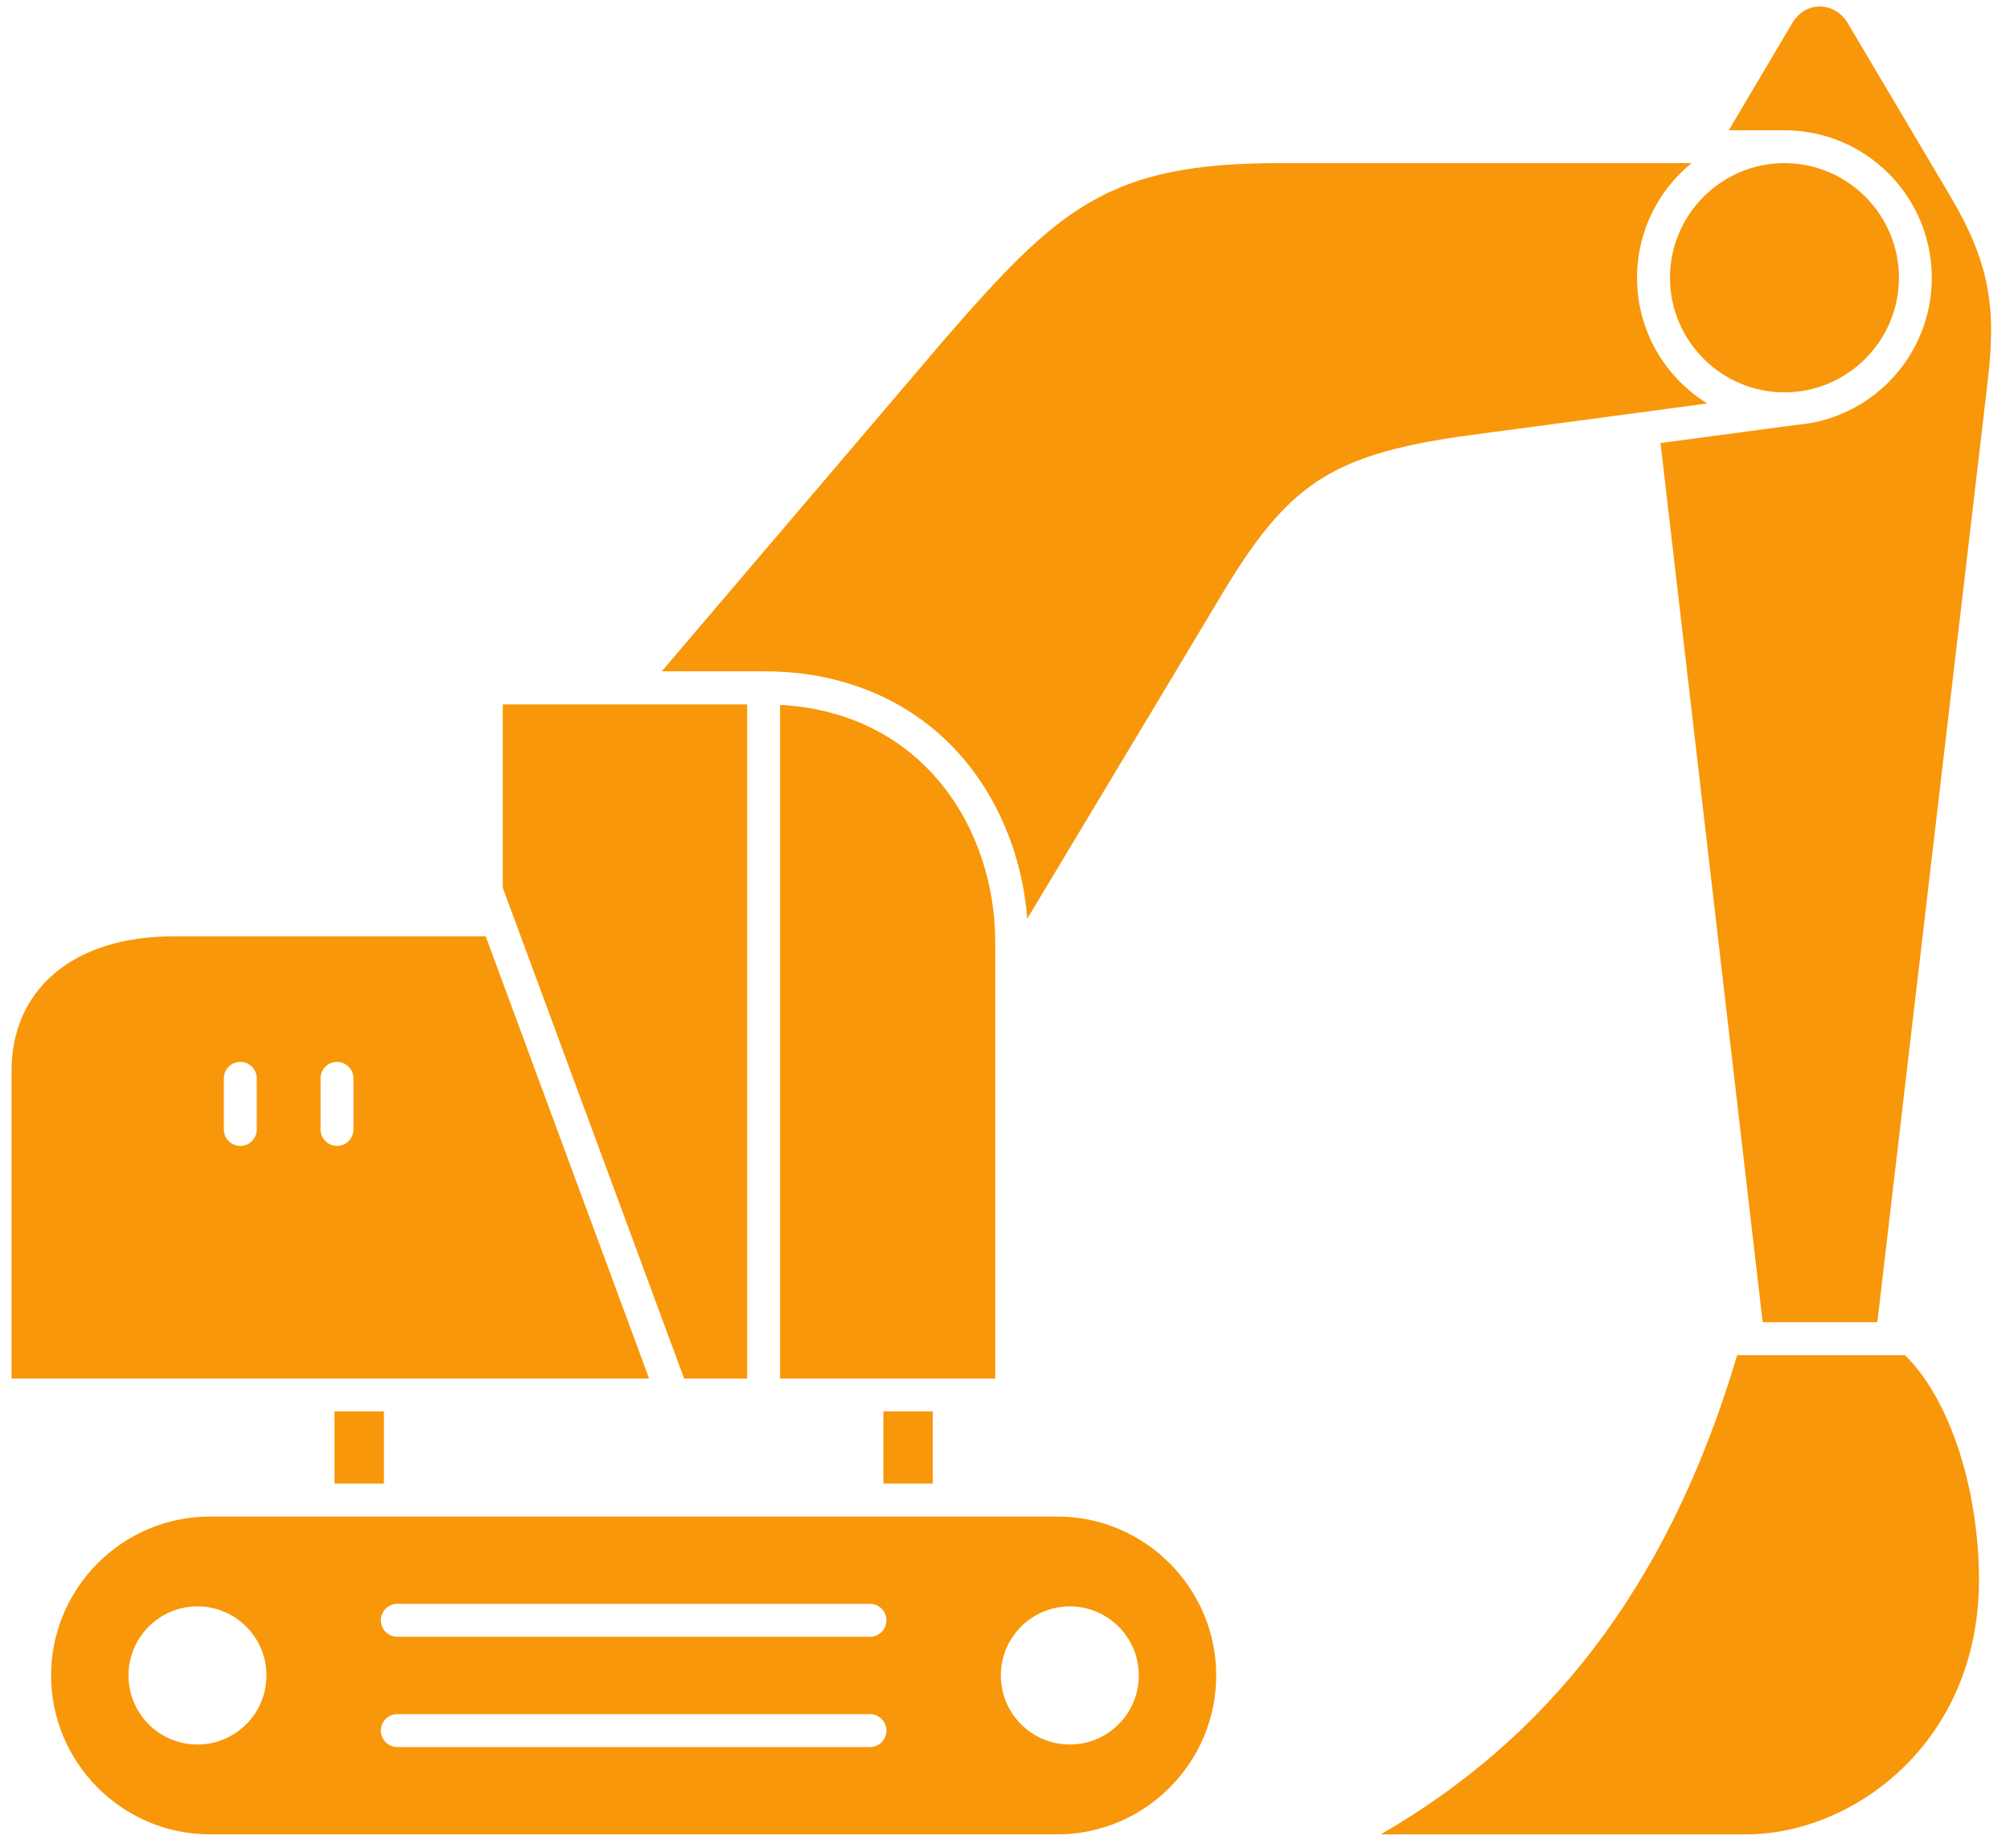 <?xml version="1.0" encoding="UTF-8"?> <svg xmlns="http://www.w3.org/2000/svg" width="87" height="80" viewBox="0 0 87 80" fill="none"><path fill-rule="evenodd" clip-rule="evenodd" d="M84.406 8.476L79.974 0.996C79.441 0.098 78.177 -0.013 77.574 1.004L74.827 5.64H77.232H77.235C80.759 5.64 83.615 8.5 83.615 12.028C83.615 15.385 81.029 18.137 77.743 18.396L71.873 19.18L76.295 57.241H81.257L86.045 16.416C86.412 13.26 86.096 11.329 84.406 8.476Z" fill="#F89709"></path><path fill-rule="evenodd" clip-rule="evenodd" d="M45.773 65.656H9.08C5.302 65.656 2.211 68.752 2.211 72.535V72.535C2.211 76.318 5.302 79.414 9.08 79.414H45.773C49.551 79.414 52.642 76.318 52.642 72.535V72.535C52.642 68.752 49.551 65.656 45.773 65.656ZM8.547 75.525C6.898 75.525 5.561 74.186 5.561 72.535C5.561 70.884 6.898 69.545 8.547 69.545C10.196 69.545 11.533 70.884 11.533 72.535C11.533 74.186 10.196 75.525 8.547 75.525ZM37.656 75.635H17.197C16.803 75.635 16.484 75.316 16.484 74.922C16.484 74.528 16.803 74.209 17.197 74.209H37.656C38.05 74.209 38.368 74.528 38.368 74.922C38.368 75.316 38.05 75.635 37.656 75.635ZM37.656 70.861H17.197C16.803 70.861 16.484 70.542 16.484 70.148C16.484 69.754 16.803 69.435 17.197 69.435H37.656C38.05 69.435 38.368 69.754 38.368 70.148C38.368 70.542 38.05 70.861 37.656 70.861ZM46.306 75.525C44.657 75.525 43.32 74.186 43.32 72.535C43.32 70.884 44.657 69.545 46.306 69.545C47.955 69.545 49.292 70.884 49.292 72.535C49.292 74.186 47.955 75.525 46.306 75.525Z" fill="#F89709"></path><path d="M16.617 61.102H14.48V64.228H16.617V61.102Z" fill="#F89709"></path><path d="M40.373 61.102H38.236V64.228H40.373V61.102Z" fill="#F89709"></path><path fill-rule="evenodd" clip-rule="evenodd" d="M32.339 59.681V30.496H21.762V38.433L29.611 59.681H32.339Z" fill="#F89709"></path><path fill-rule="evenodd" clip-rule="evenodd" d="M43.077 40.78C43.077 35.919 39.99 30.855 33.764 30.516V59.682H43.077V40.78Z" fill="#F89709"></path><path fill-rule="evenodd" clip-rule="evenodd" d="M28.095 59.679L21.023 40.535H7.518C3.047 40.535 0.5 42.943 0.5 46.348V59.679H21.762H28.095ZM11.114 48.897C11.114 49.291 10.795 49.61 10.402 49.61C10.008 49.61 9.689 49.291 9.689 48.897V46.685C9.689 46.291 10.008 45.972 10.402 45.972C10.795 45.972 11.114 46.291 11.114 46.685V48.897ZM15.298 48.897C15.298 49.291 14.979 49.61 14.586 49.61C14.193 49.61 13.874 49.291 13.874 48.897V46.685C13.874 46.291 14.193 45.972 14.586 45.972C14.979 45.972 15.298 46.291 15.298 46.685V48.897Z" fill="#F89709"></path><path fill-rule="evenodd" clip-rule="evenodd" d="M77.238 16.986C79.967 16.986 82.193 14.757 82.193 12.024C82.193 9.292 79.967 7.062 77.238 7.062C74.509 7.062 72.283 9.292 72.283 12.024C72.283 14.757 74.509 16.986 77.238 16.986Z" fill="#F89709"></path><path fill-rule="evenodd" clip-rule="evenodd" d="M73.896 17.467C72.073 16.343 70.857 14.326 70.857 12.024C70.857 10.021 71.777 8.234 73.218 7.062H55.364C47.976 7.062 45.837 8.989 40.882 14.692L28.643 29.063H33.093C37.712 29.063 41.574 31.393 43.444 35.66C44.013 36.959 44.354 38.36 44.463 39.775C47.379 34.904 49.705 31.057 52.835 25.816C55.708 21.006 57.548 19.732 63.186 18.898L73.896 17.467Z" fill="#F89709"></path><path fill-rule="evenodd" clip-rule="evenodd" d="M75.192 58.668C72.122 69.005 66.78 75.359 59.764 79.415C64.37 79.415 70.97 79.415 75.577 79.415C80.189 79.415 85.657 75.462 85.657 68.4C85.657 64.787 84.556 60.755 82.457 58.668H75.192Z" fill="#F89709"></path></svg> 